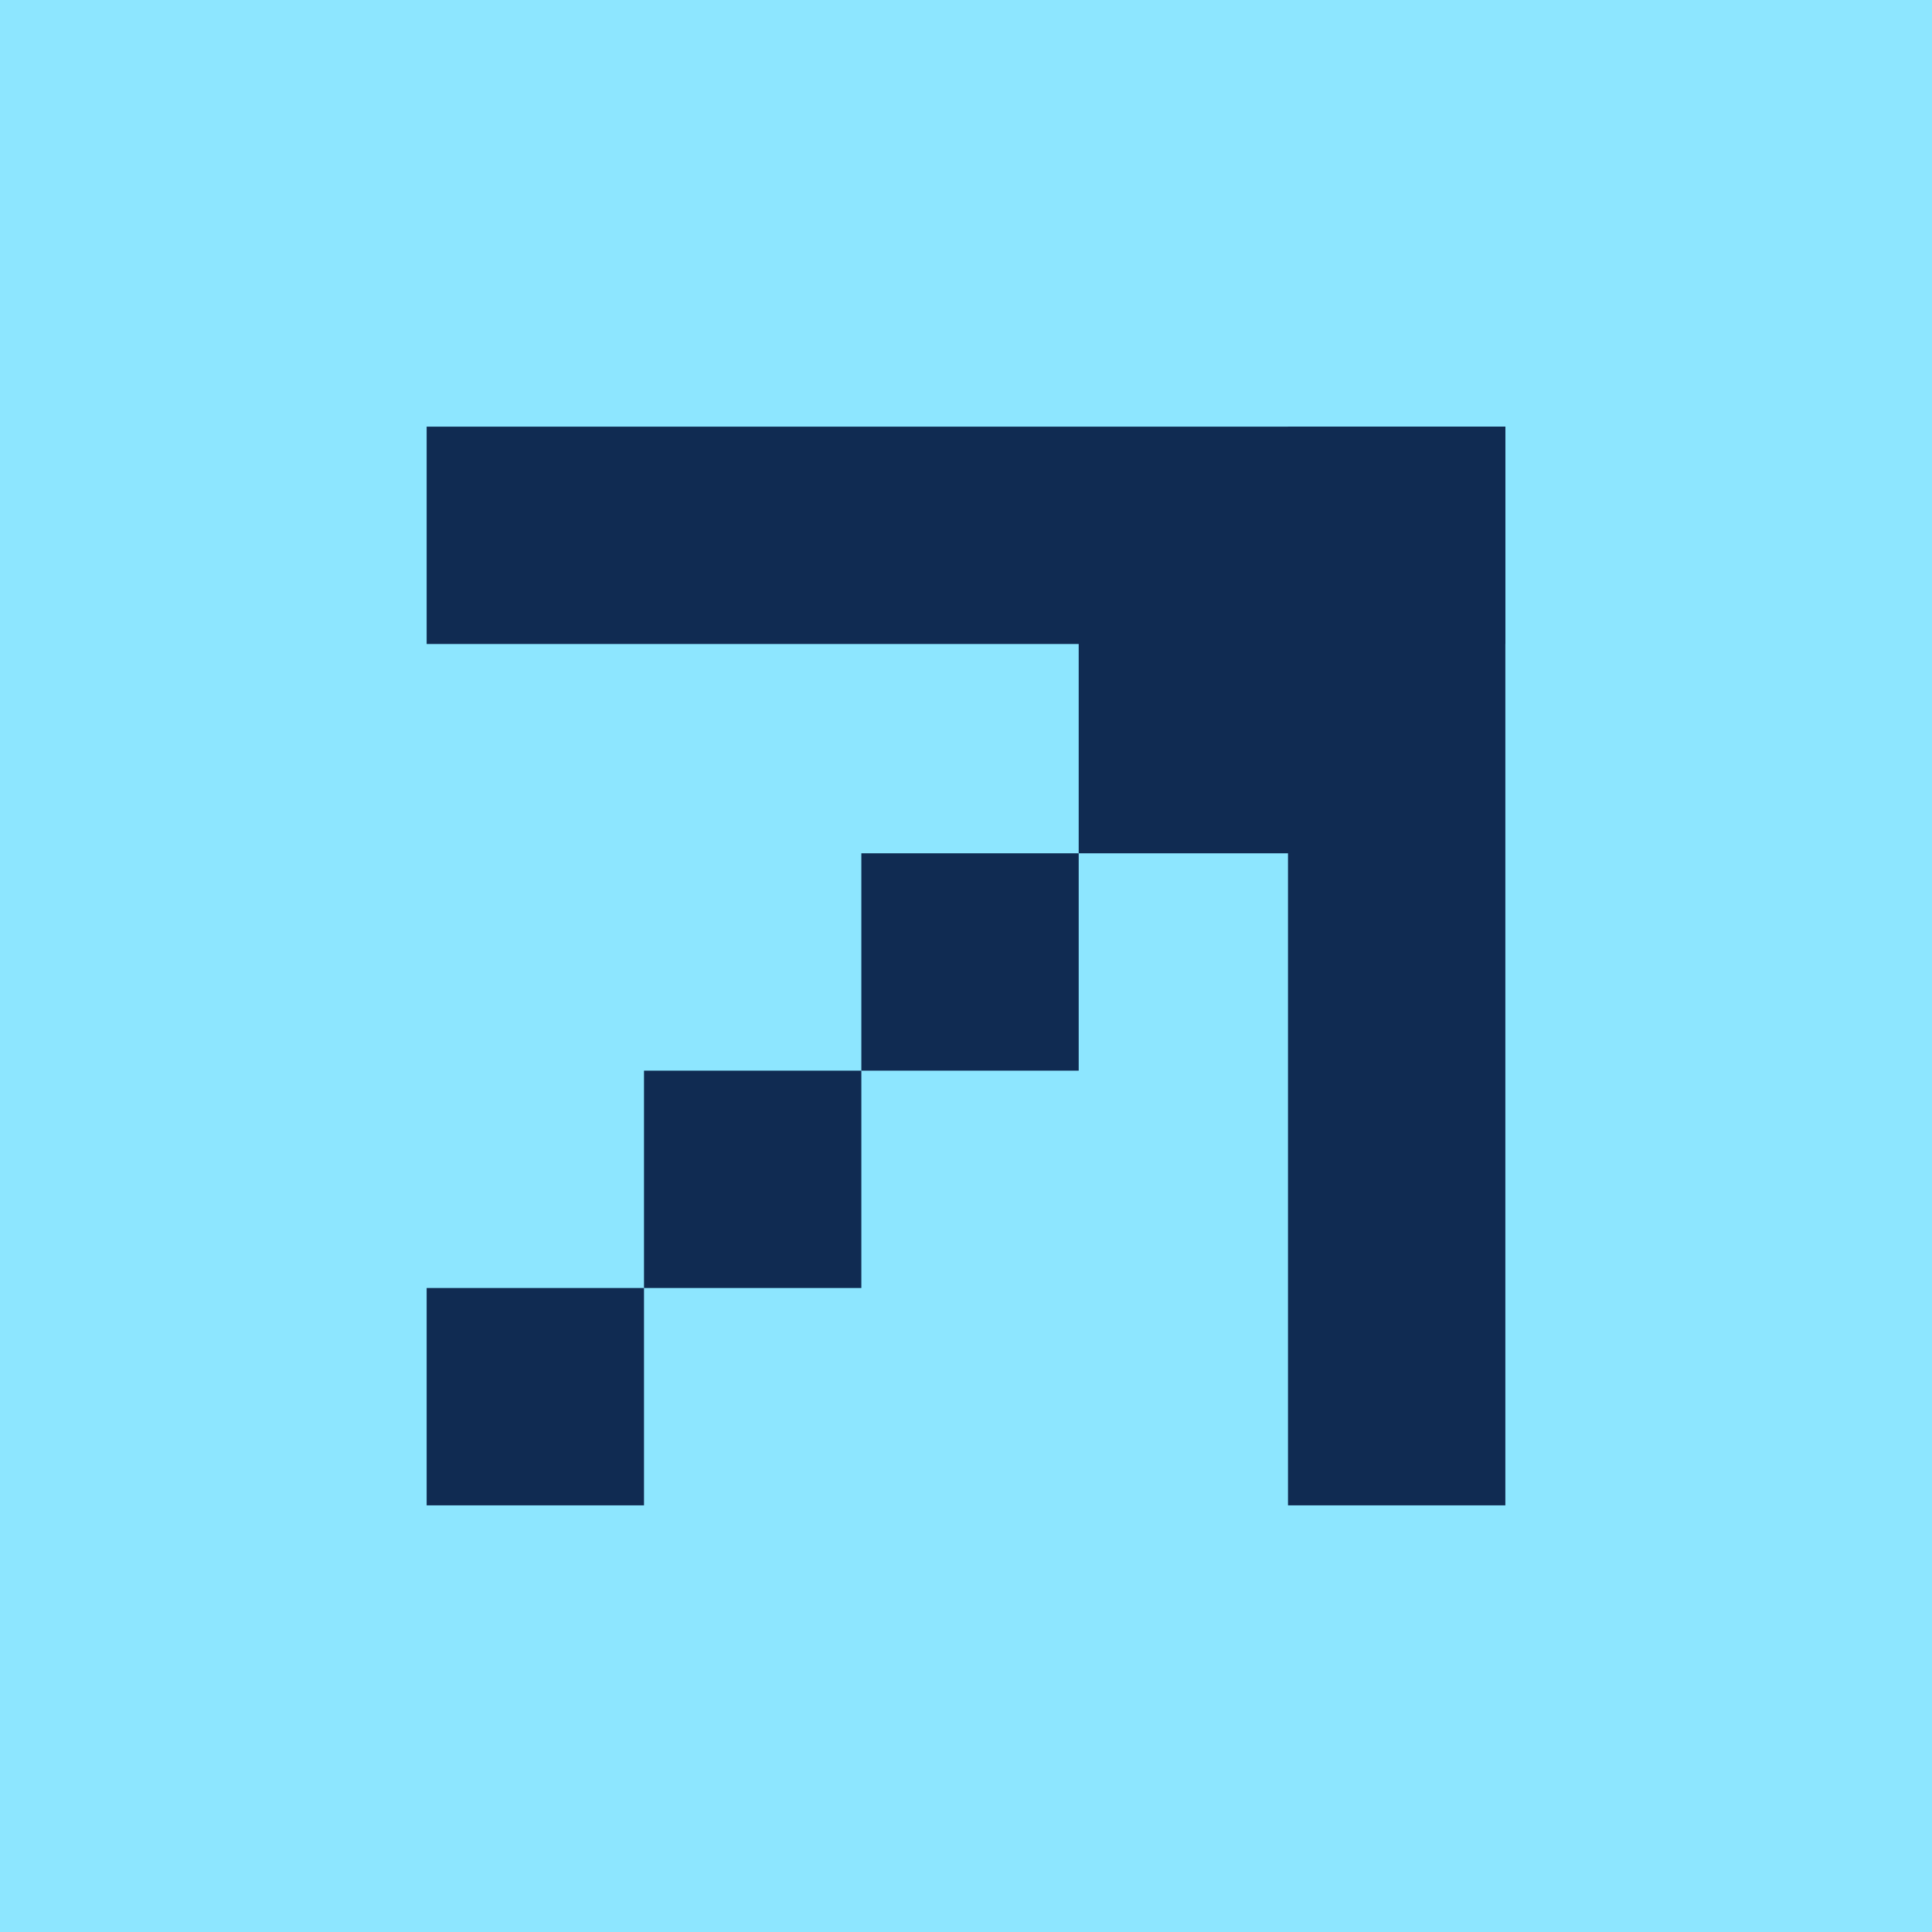 <?xml version="1.0" encoding="UTF-8"?> <svg xmlns="http://www.w3.org/2000/svg" width="240" height="240" viewBox="0 0 240 240" fill="none"><rect width="240" height="240" fill="#8DE6FF"></rect><rect x="53" y="53" width="134" height="27" fill="#102B52"></rect><rect x="187" y="53" width="134" height="27" transform="rotate(90 187 53)" fill="#102B52"></rect><rect x="134" y="79" width="27" height="27" fill="#102B52"></rect><rect x="107" y="106" width="27" height="27" fill="#102B52"></rect><rect x="80" y="133" width="27" height="27" fill="#102B52"></rect><rect x="53" y="160" width="27" height="27" fill="#102B52"></rect></svg> 